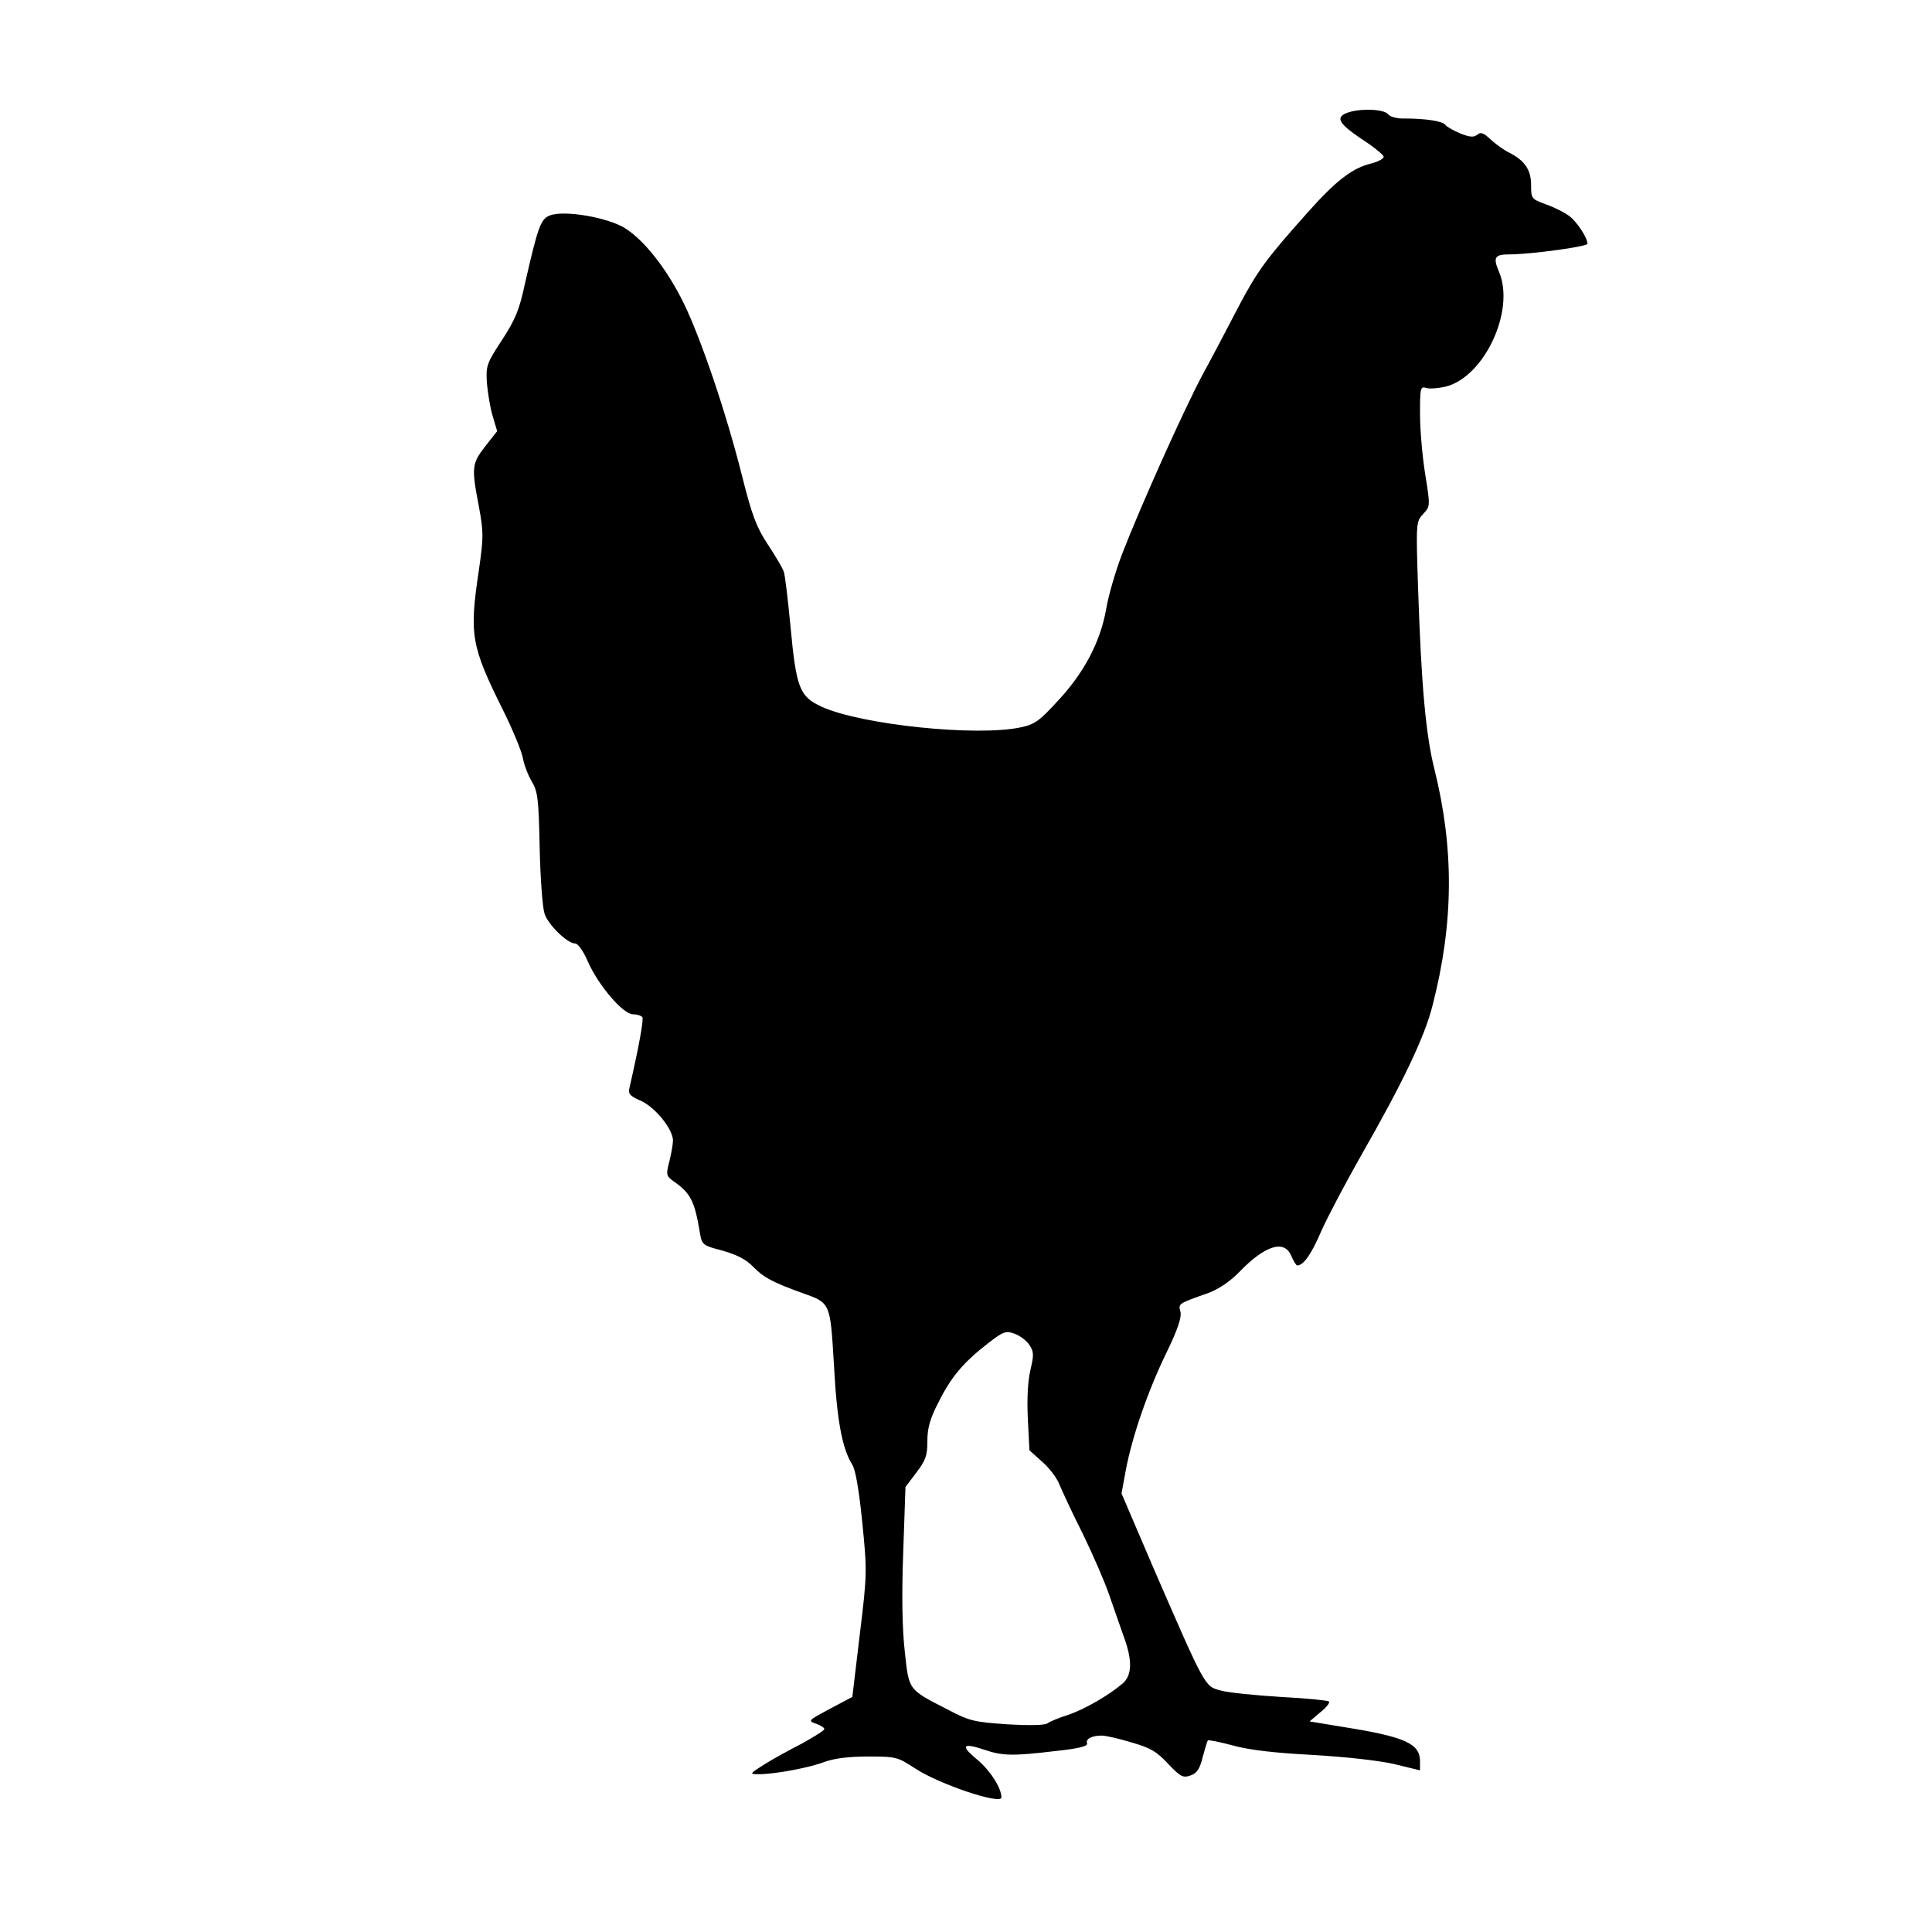 <?xml version="1.0" standalone="no"?>
<!DOCTYPE svg PUBLIC "-//W3C//DTD SVG 20010904//EN"
 "http://www.w3.org/TR/2001/REC-SVG-20010904/DTD/svg10.dtd">
<svg version="1.0" xmlns="http://www.w3.org/2000/svg"
 width="600pt" height="600pt" viewBox="0 0 600 600"
 preserveAspectRatio="xMidYMid meet">
<g transform="translate(0,600) scale(0.1,-0.1)"
fill="#000000" stroke="none">
<path d="M4182 5649 c-35 -14 -24 -33 47 -81 36 -23 66 -48 68 -54 2 -6 -16
-16 -40 -22 -59 -15 -109 -54 -197 -153 -127 -142 -155 -180 -215 -294 -31
-60 -81 -155 -111 -210 -58 -109 -191 -405 -249 -555 -20 -52 -43 -130 -50
-173 -18 -101 -69 -198 -152 -286 -55 -60 -70 -71 -114 -80 -136 -29 -493 8
-617 64 -69 32 -79 57 -97 249 -8 83 -17 161 -21 171 -4 11 -26 49 -50 85 -35
53 -49 91 -79 210 -49 196 -127 425 -180 535 -53 109 -124 199 -185 237 -54
33 -188 56 -232 39 -29 -11 -37 -34 -78 -213 -17 -80 -30 -111 -71 -174 -48
-73 -50 -80 -47 -133 3 -31 10 -77 18 -103 l14 -47 -37 -47 c-42 -54 -43 -66
-20 -186 15 -82 15 -95 0 -200 -30 -200 -24 -234 75 -433 30 -60 58 -128 62
-150 4 -22 17 -55 28 -73 18 -30 21 -54 24 -205 2 -94 9 -186 15 -204 11 -35
71 -93 95 -93 9 0 26 -24 40 -57 33 -74 109 -163 140 -163 12 0 25 -4 29 -9 4
-8 -9 -83 -40 -219 -5 -19 1 -26 36 -41 44 -20 99 -88 99 -123 0 -11 -5 -39
-11 -64 -11 -42 -10 -46 12 -62 54 -38 66 -60 83 -163 6 -35 9 -37 70 -53 45
-13 73 -27 96 -51 31 -32 59 -47 150 -80 90 -32 88 -28 100 -225 9 -173 26
-260 57 -309 10 -16 21 -80 31 -180 15 -151 15 -160 -8 -348 l-23 -193 -70
-37 c-67 -36 -69 -37 -43 -46 14 -5 26 -12 26 -17 0 -4 -32 -24 -70 -45 -39
-20 -92 -49 -117 -65 -46 -29 -46 -30 -17 -30 50 0 157 20 204 38 30 11 75 17
135 17 87 0 92 -1 147 -37 74 -49 268 -114 268 -90 0 30 -36 85 -76 118 -52
43 -45 53 23 30 56 -19 87 -20 221 -4 74 8 101 15 98 24 -5 14 15 24 46 24 11
0 52 -9 91 -21 60 -17 80 -29 115 -67 38 -40 46 -44 69 -36 20 7 29 20 38 57
7 26 14 49 16 52 3 2 38 -5 79 -16 51 -14 130 -23 245 -29 103 -6 203 -17 253
-28 l82 -20 0 28 c0 55 -46 76 -234 106 l-109 18 33 28 c19 15 31 30 27 34 -3
3 -70 10 -149 14 -79 5 -163 13 -187 20 -50 13 -47 8 -210 383 l-98 229 13 71
c20 106 69 248 126 365 36 74 48 111 44 128 -7 26 -8 25 88 59 31 12 66 35 95
65 80 83 140 101 161 50 7 -16 15 -30 19 -30 20 1 44 36 74 106 19 43 76 151
126 239 128 224 196 366 220 463 66 256 67 486 6 732 -27 107 -41 260 -51 563
-7 205 -6 208 16 231 22 24 22 24 6 124 -9 55 -16 139 -16 186 0 82 1 87 20
81 10 -3 38 -1 62 5 119 32 213 236 164 354 -20 47 -15 56 32 56 64 0 242 24
242 33 0 18 -31 66 -55 85 -14 11 -47 28 -73 37 -46 17 -47 18 -47 60 0 48
-20 77 -70 102 -16 8 -42 27 -57 41 -21 20 -30 23 -41 13 -11 -8 -23 -7 -53 5
-21 9 -42 21 -45 26 -8 12 -63 20 -126 20 -24 -1 -46 5 -53 14 -14 16 -91 18
-128 3z m-985 -3826 c14 -21 14 -31 3 -78 -8 -34 -11 -88 -8 -151 l5 -98 40
-36 c22 -19 46 -51 53 -70 8 -19 40 -89 73 -154 32 -66 69 -151 82 -190 14
-39 33 -96 44 -126 28 -75 27 -121 -1 -147 -43 -37 -120 -82 -172 -99 -28 -9
-57 -21 -63 -26 -8 -6 -55 -7 -124 -3 -104 7 -118 10 -188 47 -121 62 -118 58
-131 178 -8 69 -10 175 -5 308 l7 204 34 45 c29 38 34 53 34 97 0 41 8 70 35
122 39 78 76 122 153 182 48 37 55 40 83 30 16 -6 37 -21 46 -35z"/>
</g>
</svg>
